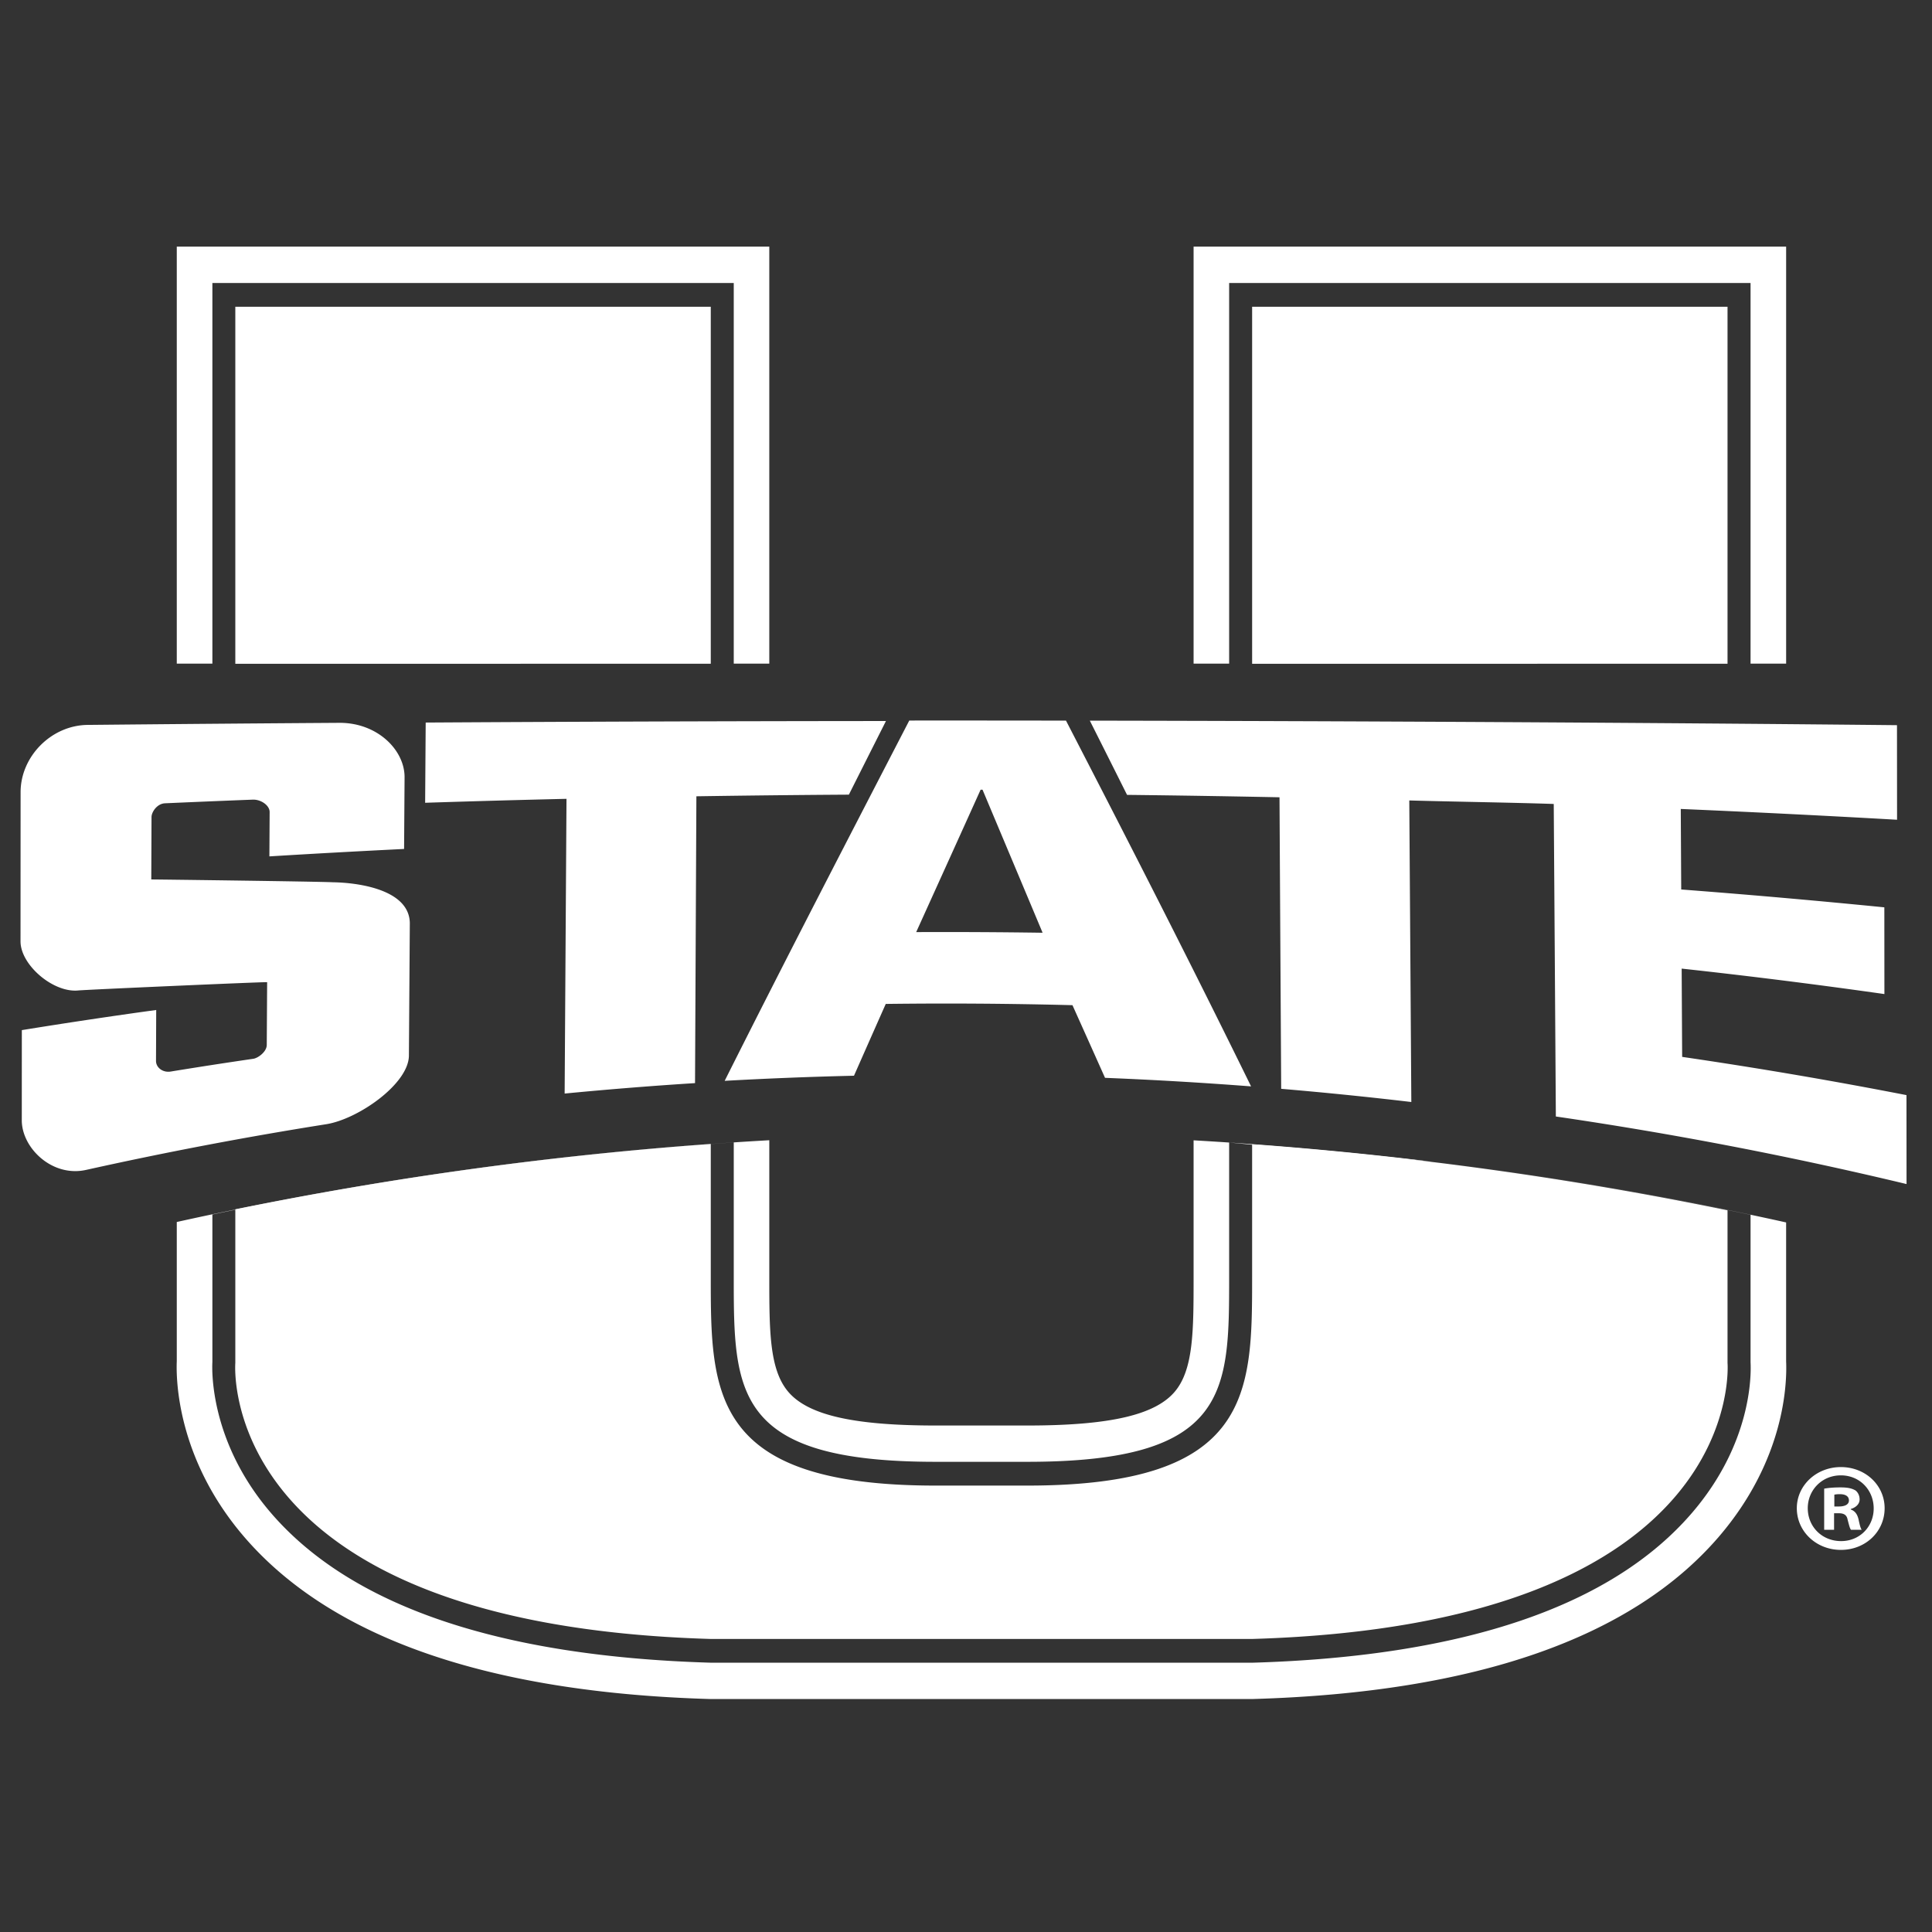 <svg xmlns="http://www.w3.org/2000/svg" width="200" height="200"><rect width="100%" height="100%" fill="#333333" stroke="none"/><g fill="#FFF"><path d="M127.24 68.698V29.295h53.977v39.403h3.683V25.531h-61.34v43.167zm21.127 51.577a385 385 0 0 1 32.85 5.482v15.262c.072 1.327.118 8.395-6.053 15.583-8.286 9.65-23.582 14.87-45.475 15.52h-56.11c-21.939-.647-37.258-5.87-45.545-15.52-6.319-7.363-6.095-14.78-6.048-15.603v-15.274a385 385 0 0 1 53.972-7.46v13.883c0 11.963 0 19.178 20.885 19.178h9.513c20.884 0 20.884-7.215 20.884-19.178v-13.873a388 388 0 0 0-3.68-.229v14.102c0 5.572 0 9.595-1.937 11.906-2.04 2.428-6.749 3.515-15.267 3.515h-9.513c-8.52 0-13.226-1.087-15.264-3.515-1.942-2.311-1.942-6.334-1.942-11.906v-14.112A384.6 384.6 0 0 0 18.3 126.5v14.413c-.075 1.717-.039 10.01 6.968 18.171 8.992 10.466 25.224 16.122 48.248 16.799h56.19l.086-.005c22.954-.676 39.147-6.328 48.14-16.794 6.838-7.967 7.065-15.862 6.967-18.171v-14.367a384 384 0 0 0-36.533-6.272m-.163-.02a387 387 0 0 0-20.964-1.98ZM21.986 68.698V29.295h53.972v39.403h3.679V25.531H18.3v43.167z"/><path d="M178.833 68.712V31.754H129.62v36.958zm0 56.578a384 384 0 0 0-49.214-6.825v13.683c0 12.073 0 21.639-23.263 21.639h-9.513c-23.264 0-23.264-9.566-23.264-21.639v-13.726a385 385 0 0 0-49.219 6.764v15.902s-2.232 27.055 49.219 28.577h56.04c51.453-1.522 49.214-28.577 49.214-28.577zM73.579 68.712V31.754H24.36v36.958zm-29.512 6.086-.057 8.305q7.314-.237 14.633-.408l-.192 30.51q6.743-.652 13.498-1.081l.14-29.692q7.89-.121 15.785-.17 1.922-3.819 3.839-7.621-23.827.016-47.646.157m50.06-.208q8.111-.005 16.224.009c6.347 12.287 12.74 24.769 19.158 37.863a414 414 0 0 0-15.117-.885 3160 3160 0 0 0-3.371-7.521c-6.44-.167-12.886-.21-19.328-.13q-1.643 3.704-3.288 7.433-6.697.155-13.387.529c6.41-12.777 12.784-25.07 19.109-37.297m13.803 21.966c-2.078-4.956-4.15-9.884-6.218-14.806h-.2c-2.215 4.911-4.439 9.818-6.668 14.739q6.544-.028 13.086.067M2.256 115.967q.001-4.664.005-9.329a579 579 0 0 1 13.91-2.085l-.021 5.267c-.003.692.697 1.242 1.525 1.106q4.265-.698 8.54-1.32c.5-.073 1.396-.725 1.4-1.434l.039-6.496c-.011-.052-19.306.796-19.644.864-2.588.179-5.89-2.683-5.886-5.096l.008-15.437c.001-3.707 3.197-6.953 6.99-6.965q13.005-.128 26.02-.215c3.963-.012 6.758 2.849 6.739 5.64l-.05 7.417c-4.653.23-9.3.483-13.944.769l.026-4.59c.005-.676-.886-1.318-1.754-1.284q-4.536.176-9.07.377c-.837.036-1.401.907-1.403 1.422l-.026 6.464c-.004-.01 17.33.21 18.794.29 2.601.037 7.935.74 7.97 4.24l-.094 13.7c-.02 2.921-5.204 6.543-8.5 7.097a411 411 0 0 0-24.885 4.732c-3.52.808-6.69-2.244-6.69-5.134m171.881-6.559q-.026-4.569-.05-9.139a654 654 0 0 1 20.987 2.636l-.007-8.978a919 919 0 0 0-21.027-1.848l-.046-8.336q11.208.481 22.389 1.117v-.624l-.007-9.037v-.129c-26.63-.272-56.9-.427-83.557-.469a2758 2758 0 0 1 3.854 7.684q7.892.089 15.782.249.085 15.09.174 30.18 6.744.572 13.472 1.365-.103-15.607-.211-31.217c3.78.11 11.178.23 14.954.364q.112 16.175.218 32.353a410 410 0 0 1 36.304 6.994l-.007-9.207a497 497 0 0 0-23.222-3.958m15.754 46.542h.486c.567 0 1.025-.182 1.025-.624 0-.389-.297-.65-.944-.65-.27 0-.459.026-.567.053zm-.027 2.415h-1.025v-4.26c.405-.078.972-.13 1.7-.13.836 0 1.213.13 1.537.312.243.182.432.52.432.935 0 .467-.378.832-.917.988v.051c.431.157.674.468.809 1.04.135.649.215.909.324 1.064h-1.106c-.135-.155-.216-.545-.35-1.039-.082-.467-.351-.675-.918-.675h-.486zm-2.724-2.234c0 1.896 1.457 3.403 3.453 3.403 1.942 0 3.372-1.507 3.372-3.377 0-1.896-1.43-3.429-3.4-3.429-1.968 0-3.425 1.533-3.425 3.403m7.957 0c0 2.416-1.969 4.313-4.532 4.313-2.535 0-4.558-1.897-4.558-4.313 0-2.364 2.023-4.26 4.558-4.26 2.563 0 4.532 1.896 4.532 4.26"/></g></svg>